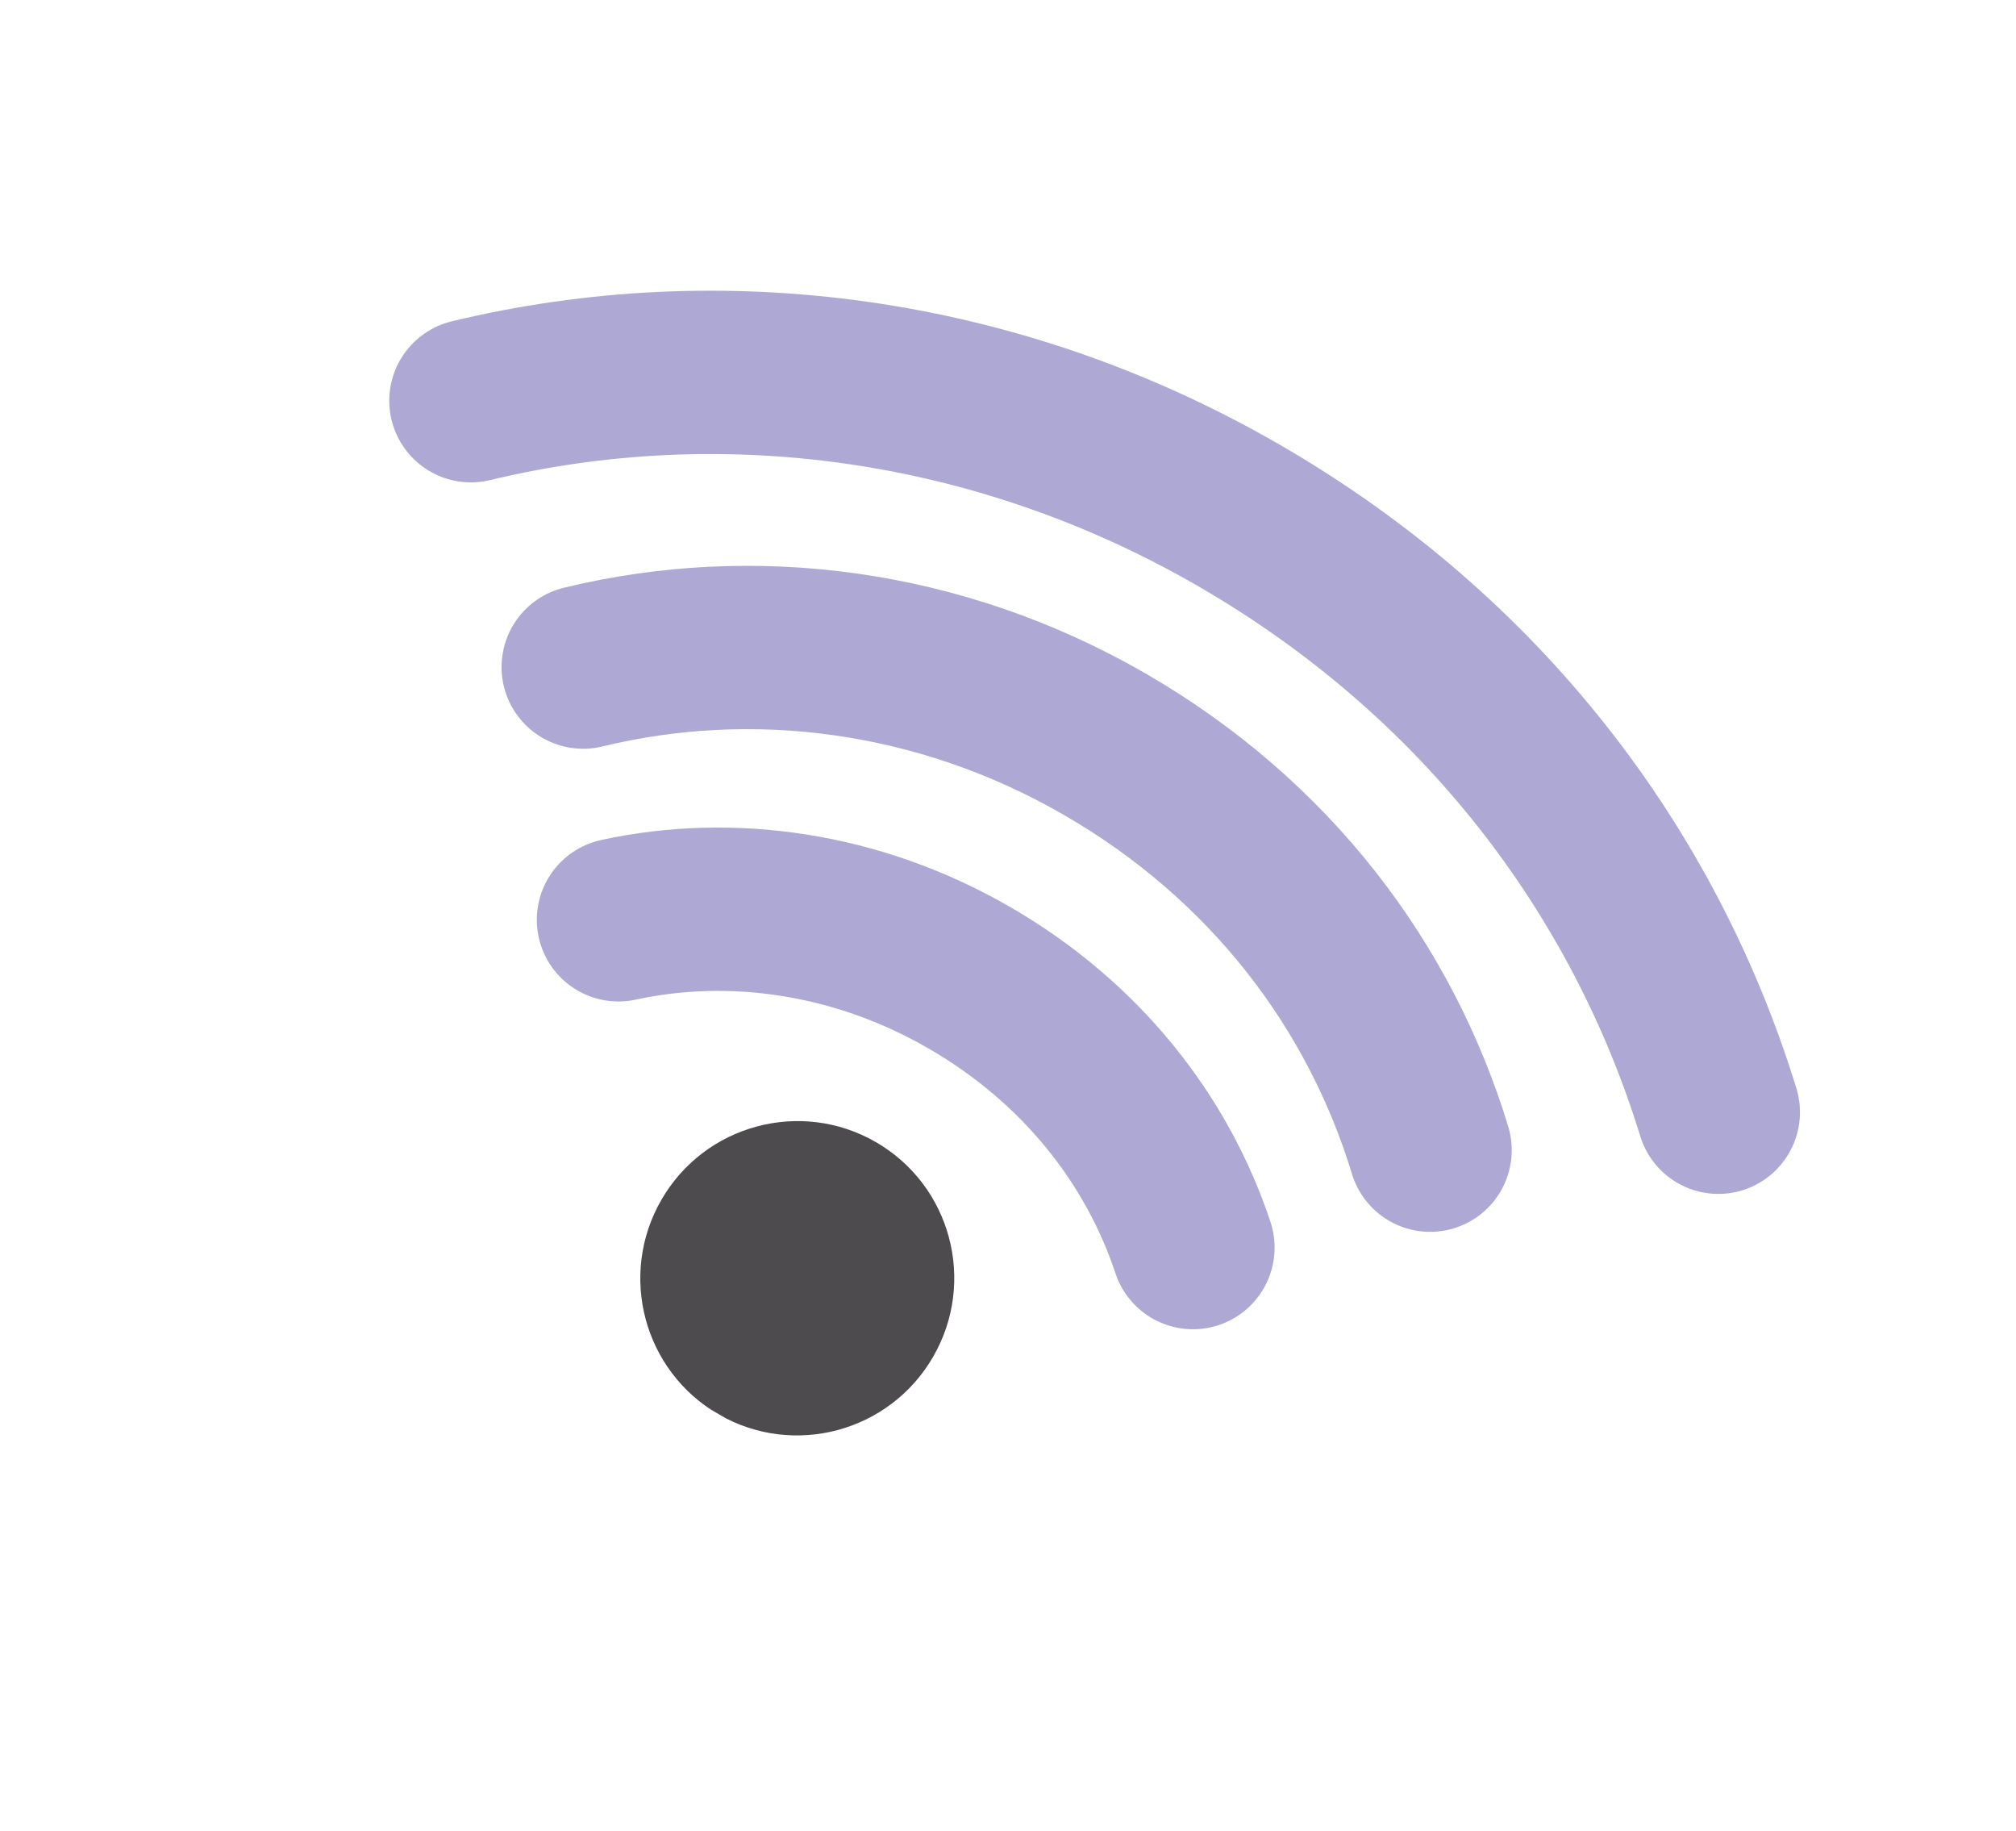 <svg width="479" height="435" viewBox="0 0 479 435" fill="none" xmlns="http://www.w3.org/2000/svg">
<g clip-path="url(#clip0_715_185)">
<path d="M111.887 95.187C170.781 80.981 236.265 88.888 294.283 122.384C352.301 155.881 390.698 207.069 408.27 264.201" stroke="#AEA9D4" stroke-width="38.801" stroke-linecap="round" stroke-linejoin="round"/>
<path d="M138.568 158.459C178.644 148.712 223.085 154.03 262.474 176.771C301.864 199.513 327.938 234.297 339.786 273.209" stroke="#AEA9D4" stroke-width="38.801" stroke-linecap="round" stroke-linejoin="round"/>
<path d="M146.948 218.491C173.65 212.685 203.558 216.799 230.258 232.214C256.957 247.629 274.939 270.758 283.446 296.349" stroke="#AEA9D4" stroke-width="38.801" stroke-linecap="round" stroke-linejoin="round"/>
<path d="M170.761 335.977C188.591 346.271 211.404 340.136 221.717 322.274C232.03 304.412 225.936 281.587 208.106 271.293C190.277 261 167.463 267.135 157.151 284.997C146.838 302.858 152.932 325.683 170.761 335.977Z" fill="#4D4B4D"/>
</g>
<defs>
<clipPath id="clip0_715_185">
<rect width="394.256" height="274" fill="white" transform="translate(137.046 0.055) rotate(30)"/>
</clipPath>
</defs>
</svg>

